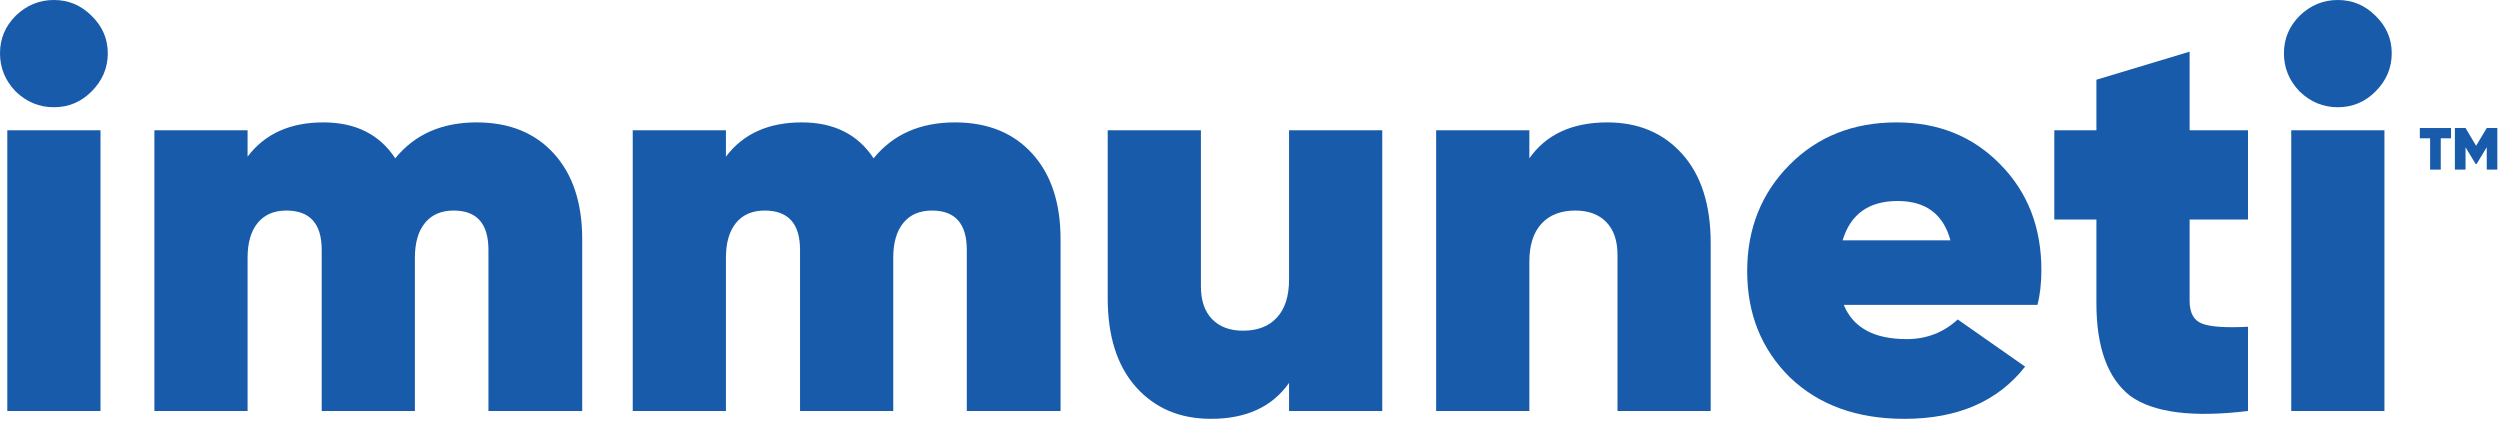 <?xml version="1.0" encoding="UTF-8" standalone="no"?>
<!DOCTYPE svg PUBLIC "-//W3C//DTD SVG 1.1//EN" "http://www.w3.org/Graphics/SVG/1.1/DTD/svg11.dtd">
<svg width="100%" height="100%" viewBox="0 0 293 50" version="1.1" xmlns="http://www.w3.org/2000/svg" xmlns:xlink="http://www.w3.org/1999/xlink" xml:space="preserve" xmlns:serif="http://www.serif.com/" style="fill-rule:evenodd;clip-rule:evenodd;stroke-linejoin:round;stroke-miterlimit:2;">
    <g transform="matrix(1,0,0,1,-90.573,204.436)">
        <g transform="matrix(1,0,0,1,90.573,-204.436)">
            <g transform="matrix(1,0,0,1,0,-0.921)">
                <path d="M11.778,49.088L0.855,49.088L0.855,16.188L11.778,16.188L11.778,49.088ZM10.725,11.647C9.496,12.876 8.027,13.489 6.316,13.489C4.606,13.489 3.114,12.876 1.842,11.647C0.613,10.375 0,8.883 0,7.172C0,5.462 0.613,3.993 1.842,2.764C3.114,1.536 4.606,0.921 6.316,0.921C8.027,0.921 9.496,1.536 10.725,2.764C11.997,3.993 12.633,5.462 12.633,7.172C12.633,8.883 11.997,10.375 10.725,11.647" style="fill:rgb(24,91,170);fill-rule:nonzero;"/>
            </g>
            <g transform="matrix(1,0,0,1,55.864,48.167)">
                <path d="M0,-33.822C3.816,-33.822 6.832,-32.605 9.048,-30.17C11.262,-27.736 12.371,-24.39 12.371,-20.135L12.371,0L1.382,0L1.382,-18.885C1.382,-21.955 0.021,-23.491 -2.698,-23.491C-4.146,-23.491 -5.264,-23.008 -6.054,-22.044C-6.843,-21.078 -7.238,-19.718 -7.238,-17.964L-7.238,0L-18.161,0L-18.161,-18.885C-18.161,-21.955 -19.543,-23.491 -22.307,-23.491C-23.754,-23.491 -24.873,-23.008 -25.663,-22.044C-26.452,-21.078 -26.847,-19.718 -26.847,-17.964L-26.847,0L-37.77,0L-37.77,-32.901L-26.847,-32.901L-26.847,-29.808C-24.83,-32.483 -21.869,-33.822 -17.964,-33.822C-14.191,-33.822 -11.383,-32.418 -9.541,-29.611C-7.261,-32.418 -4.08,-33.822 0,-33.822" style="fill:rgb(24,91,170);fill-rule:nonzero;"/>
            </g>
            <g transform="matrix(1,0,0,1,111.926,48.167)">
                <path d="M0,-33.822C3.816,-33.822 6.832,-32.605 9.048,-30.17C11.262,-27.736 12.371,-24.39 12.371,-20.135L12.371,0L1.382,0L1.382,-18.885C1.382,-21.955 0.021,-23.491 -2.698,-23.491C-4.146,-23.491 -5.264,-23.008 -6.054,-22.044C-6.843,-21.078 -7.238,-19.718 -7.238,-17.964L-7.238,0L-18.161,0L-18.161,-18.885C-18.161,-21.955 -19.543,-23.491 -22.307,-23.491C-23.754,-23.491 -24.873,-23.008 -25.663,-22.044C-26.452,-21.078 -26.847,-19.718 -26.847,-17.964L-26.847,0L-37.77,0L-37.77,-32.901L-26.847,-32.901L-26.847,-29.808C-24.83,-32.483 -21.869,-33.822 -17.964,-33.822C-14.191,-33.822 -11.383,-32.418 -9.541,-29.611C-7.261,-32.418 -4.08,-33.822 0,-33.822" style="fill:rgb(24,91,170);fill-rule:nonzero;"/>
            </g>
            <g transform="matrix(1,0,0,1,151.077,31.584)">
                <path d="M0,1.185L0,-16.318L10.923,-16.318L10.923,16.582L0,16.582L0,13.292C-1.975,16.1 -5.023,17.503 -9.146,17.503C-12.788,17.503 -15.716,16.265 -17.931,13.787C-20.146,11.308 -21.254,7.831 -21.254,3.357L-21.254,-16.318L-10.331,-16.318L-10.331,1.975C-10.331,3.642 -9.893,4.925 -9.015,5.825C-8.138,6.724 -6.932,7.173 -5.396,7.173C-3.685,7.173 -2.358,6.658 -1.415,5.626C-0.472,4.596 0,3.116 0,1.185" style="fill:rgb(24,91,170);fill-rule:nonzero;"/>
            </g>
            <g transform="matrix(1,0,0,1,188.386,48.167)">
                <path d="M0,-33.822C3.641,-33.822 6.569,-32.582 8.785,-30.104C10.999,-27.625 12.107,-24.149 12.107,-19.674L12.107,0L1.185,0L1.185,-18.292C1.185,-19.959 0.746,-21.242 -0.131,-22.142C-1.01,-23.041 -2.216,-23.491 -3.75,-23.491C-5.461,-23.491 -6.788,-22.975 -7.731,-21.945C-8.675,-20.913 -9.146,-19.433 -9.146,-17.503L-9.146,0L-20.069,0L-20.069,-32.901L-9.146,-32.901L-9.146,-29.611C-7.172,-32.418 -4.124,-33.822 0,-33.822" style="fill:rgb(24,91,170);fill-rule:nonzero;"/>
            </g>
            <g transform="matrix(1,0,0,1,215.957,35.269)">
                <path d="M0,-7.105L12.634,-7.105C11.8,-10.176 9.738,-11.712 6.448,-11.712C3.07,-11.712 0.921,-10.176 0,-7.105M22.833,0.461L0.132,0.461C1.228,3.137 3.685,4.475 7.501,4.475C9.826,4.475 11.821,3.708 13.489,2.172L21.385,7.7C18.183,11.78 13.467,13.819 7.238,13.819C1.666,13.819 -2.808,12.197 -6.186,8.95C-9.52,5.66 -11.187,1.514 -11.187,-3.486C-11.187,-8.443 -9.541,-12.589 -6.251,-15.923C-2.961,-19.256 1.228,-20.924 6.316,-20.924C11.229,-20.924 15.287,-19.279 18.49,-15.989C21.691,-12.742 23.293,-8.619 23.293,-3.618C23.293,-2.082 23.14,-0.722 22.833,0.461" style="fill:rgb(24,91,170);fill-rule:nonzero;"/>
            </g>
            <g transform="matrix(1,0,0,1,263.466,39.745)">
                <path d="M0,-24.478L0,-14.016L-6.843,-14.016L-6.843,-4.474C-6.843,-3.07 -6.35,-2.182 -5.362,-1.809C-4.376,-1.436 -2.589,-1.317 0,-1.448L0,8.422C-6.492,9.212 -11.099,8.62 -13.818,6.646C-16.45,4.584 -17.767,0.965 -17.767,-4.211L-17.767,-14.016L-22.701,-14.016L-22.701,-24.478L-17.767,-24.478L-17.767,-30.4L-6.843,-33.69L-6.843,-24.478L0,-24.478Z" style="fill:rgb(24,91,170);fill-rule:nonzero;"/>
            </g>
            <g transform="matrix(1,0,0,1,0,-0.921)">
                <path d="M279.456,49.088L268.533,49.088L268.533,16.188L279.456,16.188L279.456,49.088ZM278.403,11.647C277.175,12.876 275.706,13.489 273.995,13.489C272.284,13.489 270.792,12.876 269.521,11.647C268.292,10.375 267.678,8.883 267.678,7.172C267.678,5.462 268.292,3.993 269.521,2.764C270.792,1.536 272.284,0.921 273.995,0.921C275.706,0.921 277.175,1.536 278.403,2.764C279.676,3.993 280.312,5.462 280.312,7.172C280.312,8.883 279.676,10.375 278.403,11.647" style="fill:rgb(24,91,170);fill-rule:nonzero;"/>
            </g>
            <g transform="matrix(1,0,0,1,283.605,19.88)">
                <path d="M0,-4.876L3.657,-4.876L3.657,-3.671L2.452,-3.671L2.452,0L1.205,0L1.205,-3.671L0,-3.671L0,-4.876Z" style="fill:rgb(24,91,170);fill-rule:nonzero;"/>
            </g>
            <g transform="matrix(1,0,0,1,291.448,19.88)">
                <path d="M0,-4.876L1.239,-4.876L1.239,0L0,0L0,-2.626L-1.185,-0.669L-1.31,-0.669L-2.487,-2.619L-2.487,0L-3.734,0L-3.734,-4.876L-2.487,-4.876L-1.247,-2.793L0,-4.876Z" style="fill:rgb(24,91,170);fill-rule:nonzero;"/>
            </g>
        </g>
    </g>
</svg>
